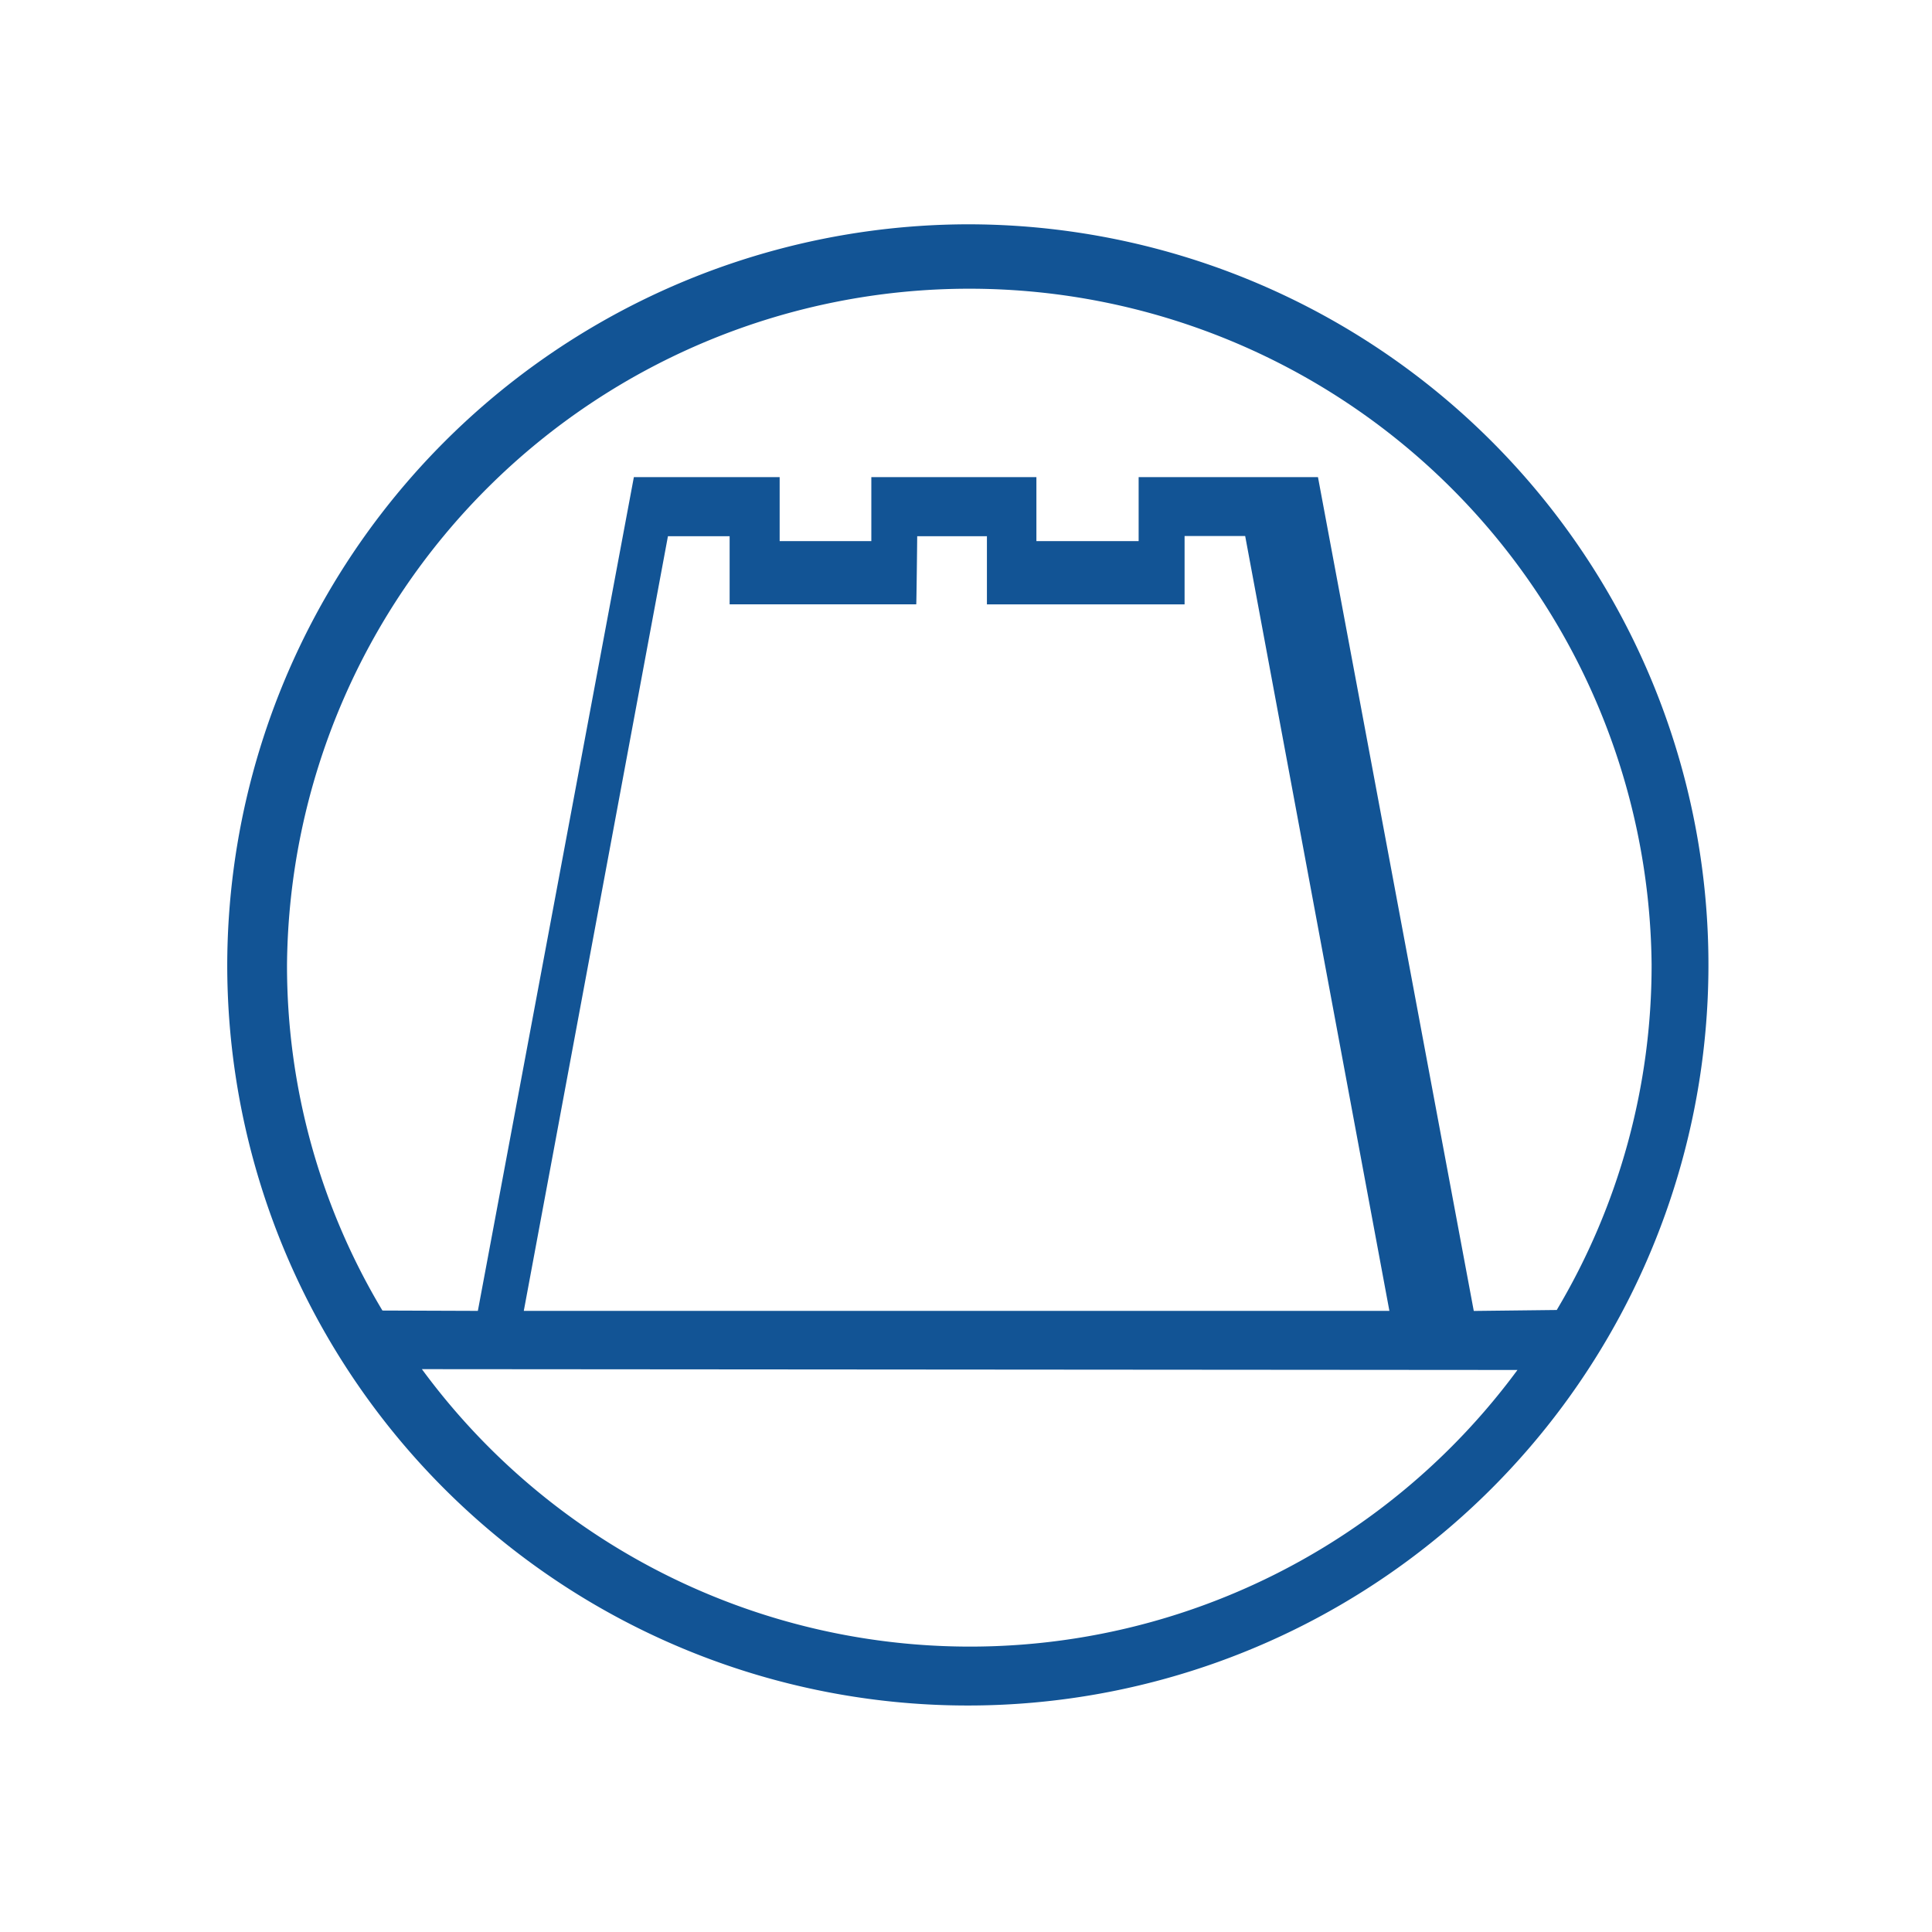 <svg id="Livello_1" data-name="Livello 1" xmlns="http://www.w3.org/2000/svg" viewBox="0 0 283.46 283.46"><defs><style>.cls-1{fill:#125495;fill-rule:evenodd;}</style></defs><title>Tavola disegno 1</title><path class="cls-1" d="M182.69,78.64H173.8v3.59h0l0,6.44h-29v-10H134.57c0,.72-.11,10-.14,10H107.05v-10H98L76.85,192.33h127ZM222.64,201a99.78,99.78,0,0,1-160.74-.12Zm5.77-8.8-12.18.14L193.37,70H167.06v9.39h-15V70H127.84v9.39H114.39V70H93L70.11,192.33l-14-.05a98.36,98.36,0,0,1-14-50.81,100.11,100.11,0,0,1,200.21,0A98.78,98.78,0,0,1,228.41,192.19ZM142,32.91A108.66,108.66,0,1,1,33.34,141.57,108.87,108.87,0,0,1,142,32.91Z"/></svg>